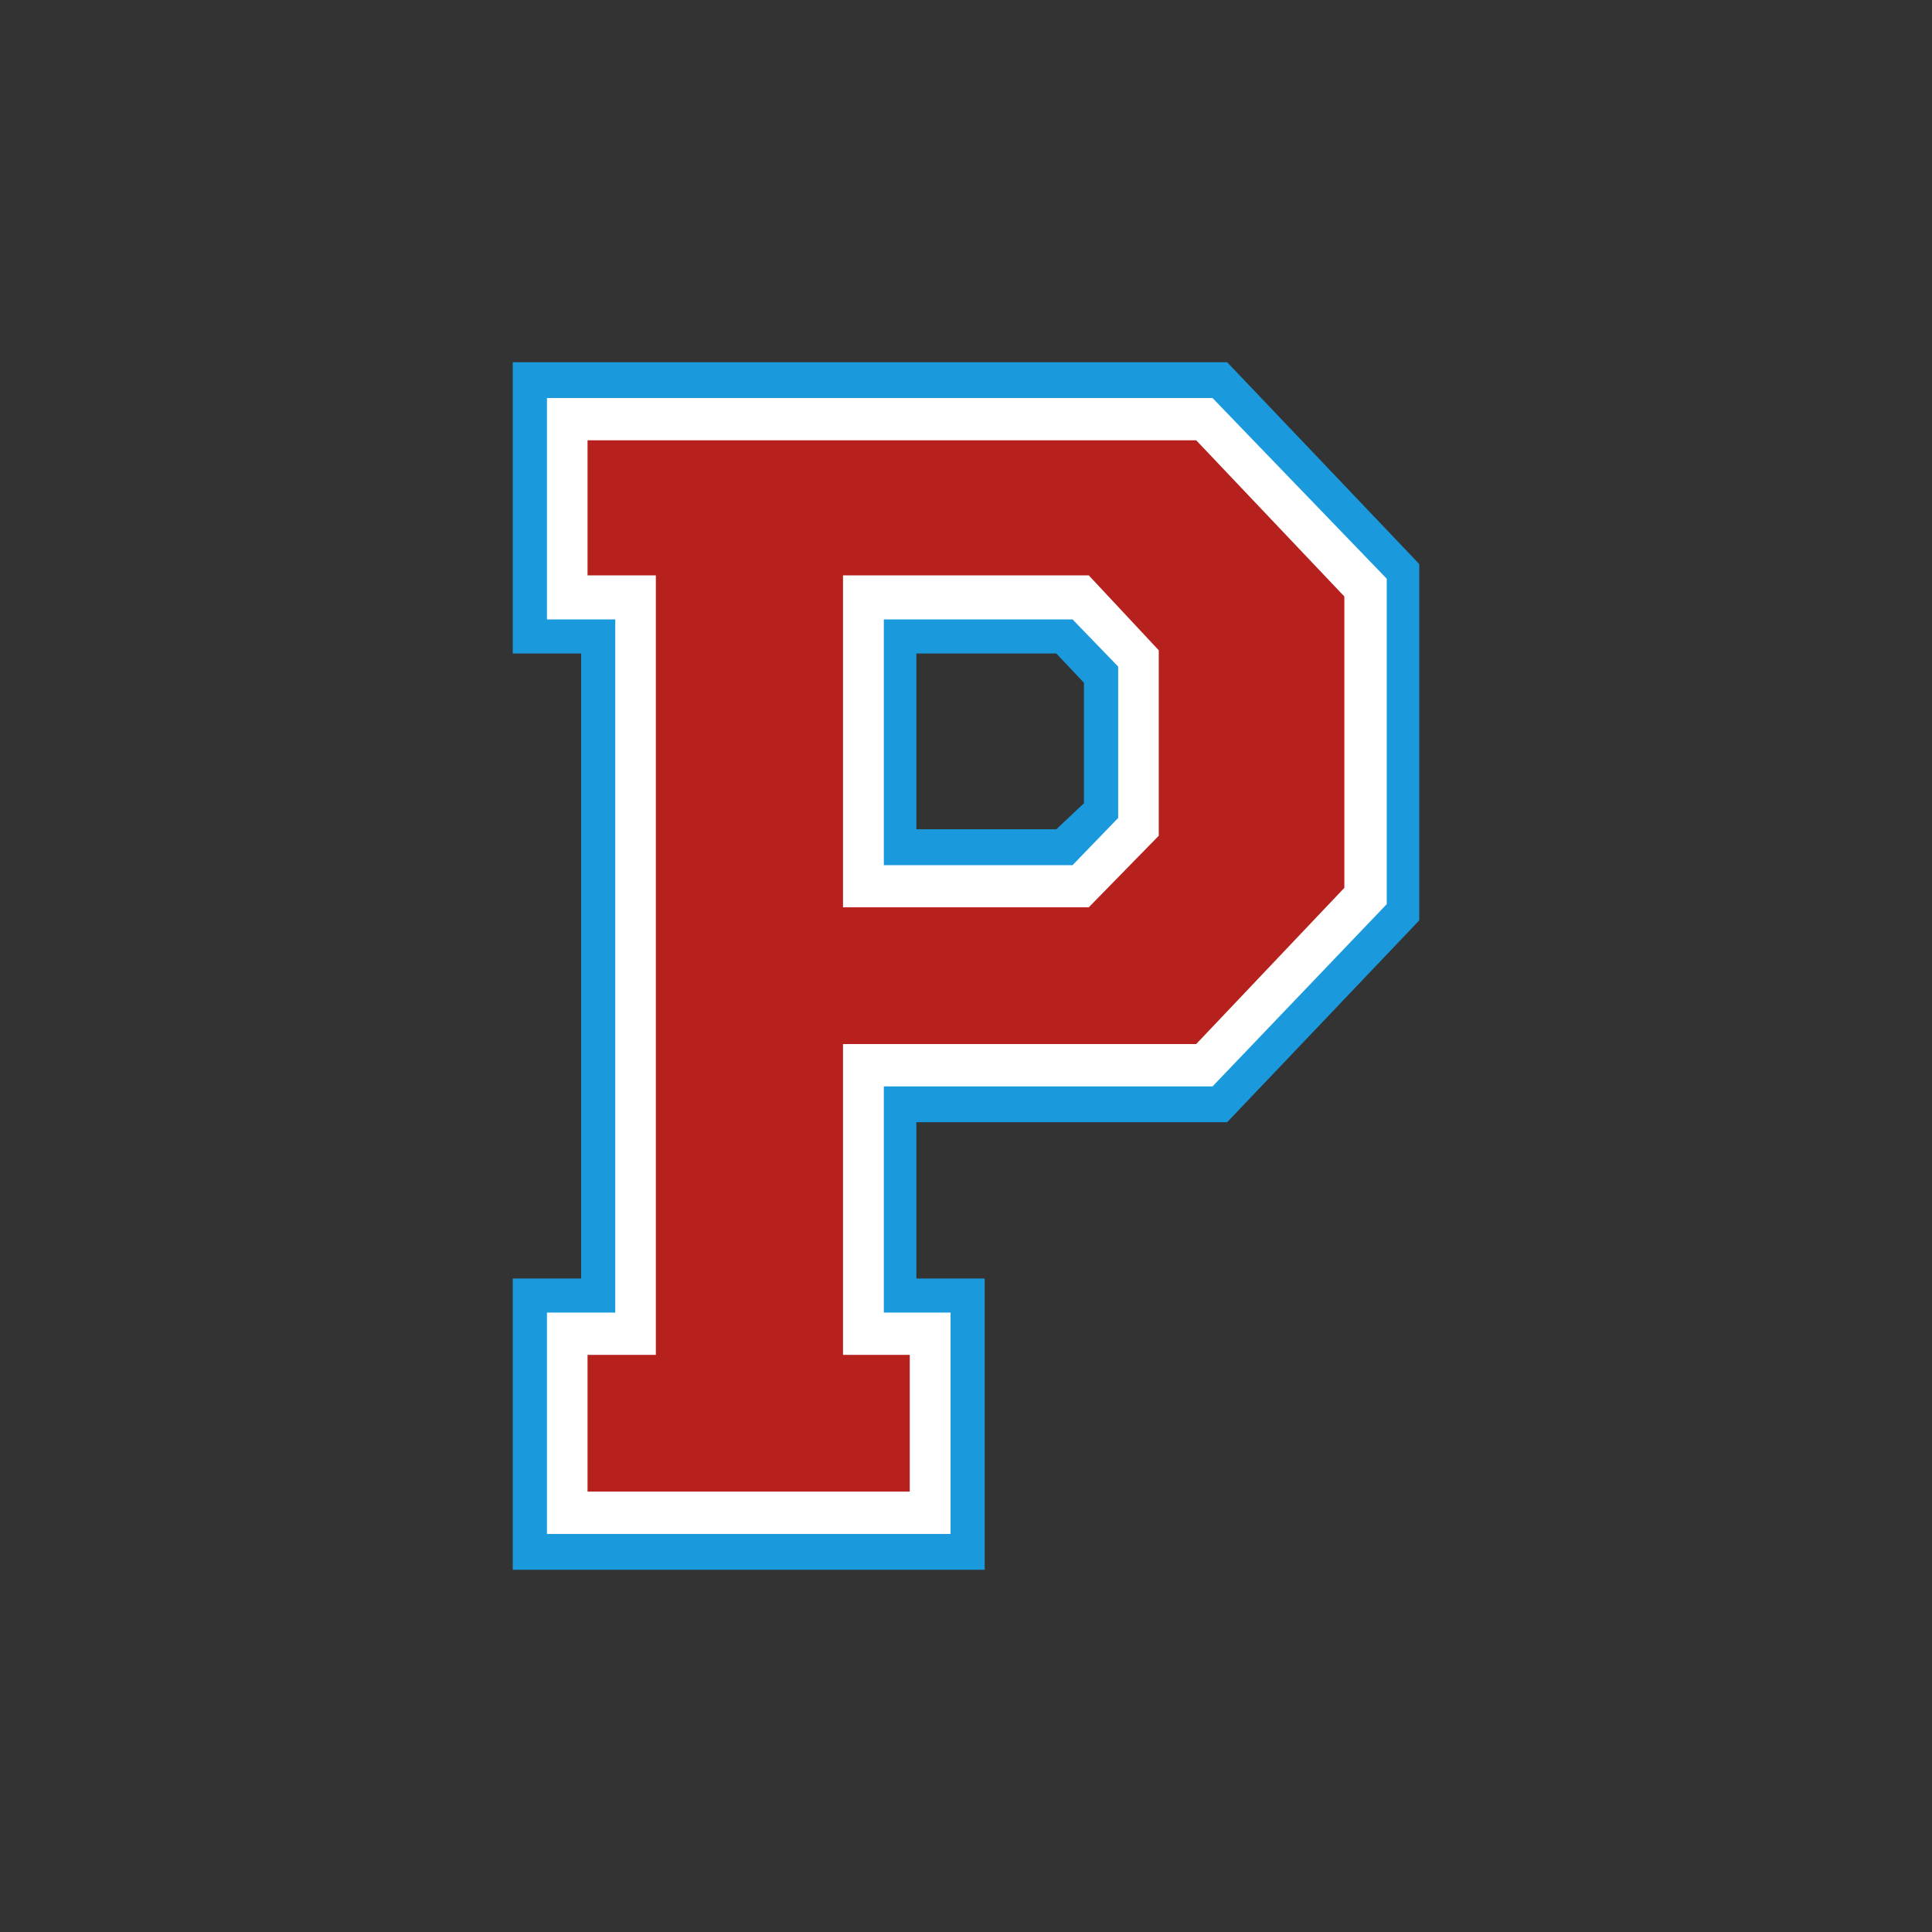 <?xml version="1.0" encoding="UTF-8"?>
<!-- Generator: Adobe Illustrator 27.2.0, SVG Export Plug-In . SVG Version: 6.00 Build 0)  -->
<svg xmlns="http://www.w3.org/2000/svg" xmlns:xlink="http://www.w3.org/1999/xlink" version="1.1" id="Layer_1" x="0px" y="0px" width="1728px" height="1728px" viewBox="0 0 1728 1728" style="enable-background:new 0 0 1728 1728;" xml:space="preserve">
<rect x="0" y="0" width="1728" height="1728" fill="#333333" stroke="none"/>
<style type="text/css">
	.st0{fill:#1A9ADD;}
	.st1{fill:#FFFFFF;}
	.st2{fill:#B7211D;}
</style>
<path class="st0" d="M1097.6,324h-639v260.5h61.2v559h-61.2V1404h422.1v-260.5h-61.1v-139.8h278l171.8-180.5V504.5L1097.6,324z   M969.5,718.4l-24.7,23.3H819.6V584.5h125.2l24.7,26.2V718.4z"></path>
<path class="st1" d="M1084.5,356H489.2v198h61.1v620h-61.1v198h361v-198h-59.7V971.7h294l155.8-163V517.6L1084.5,356z M1000.1,731.6  l-40.8,42.2H790.5V554h168.8l40.8,42.2V731.6z"></path>
<path class="st2" d="M1069.9,393.8H525.5v120.8h61.1v697.2h-61.1v122.3h288.2v-122.3H754v-278h315.9l132.5-139.7V533.5L1069.9,393.8  z M1036.4,747.5l-62.6,64H754V514.6h219.8l62.6,67V747.5z"></path>
</svg>
